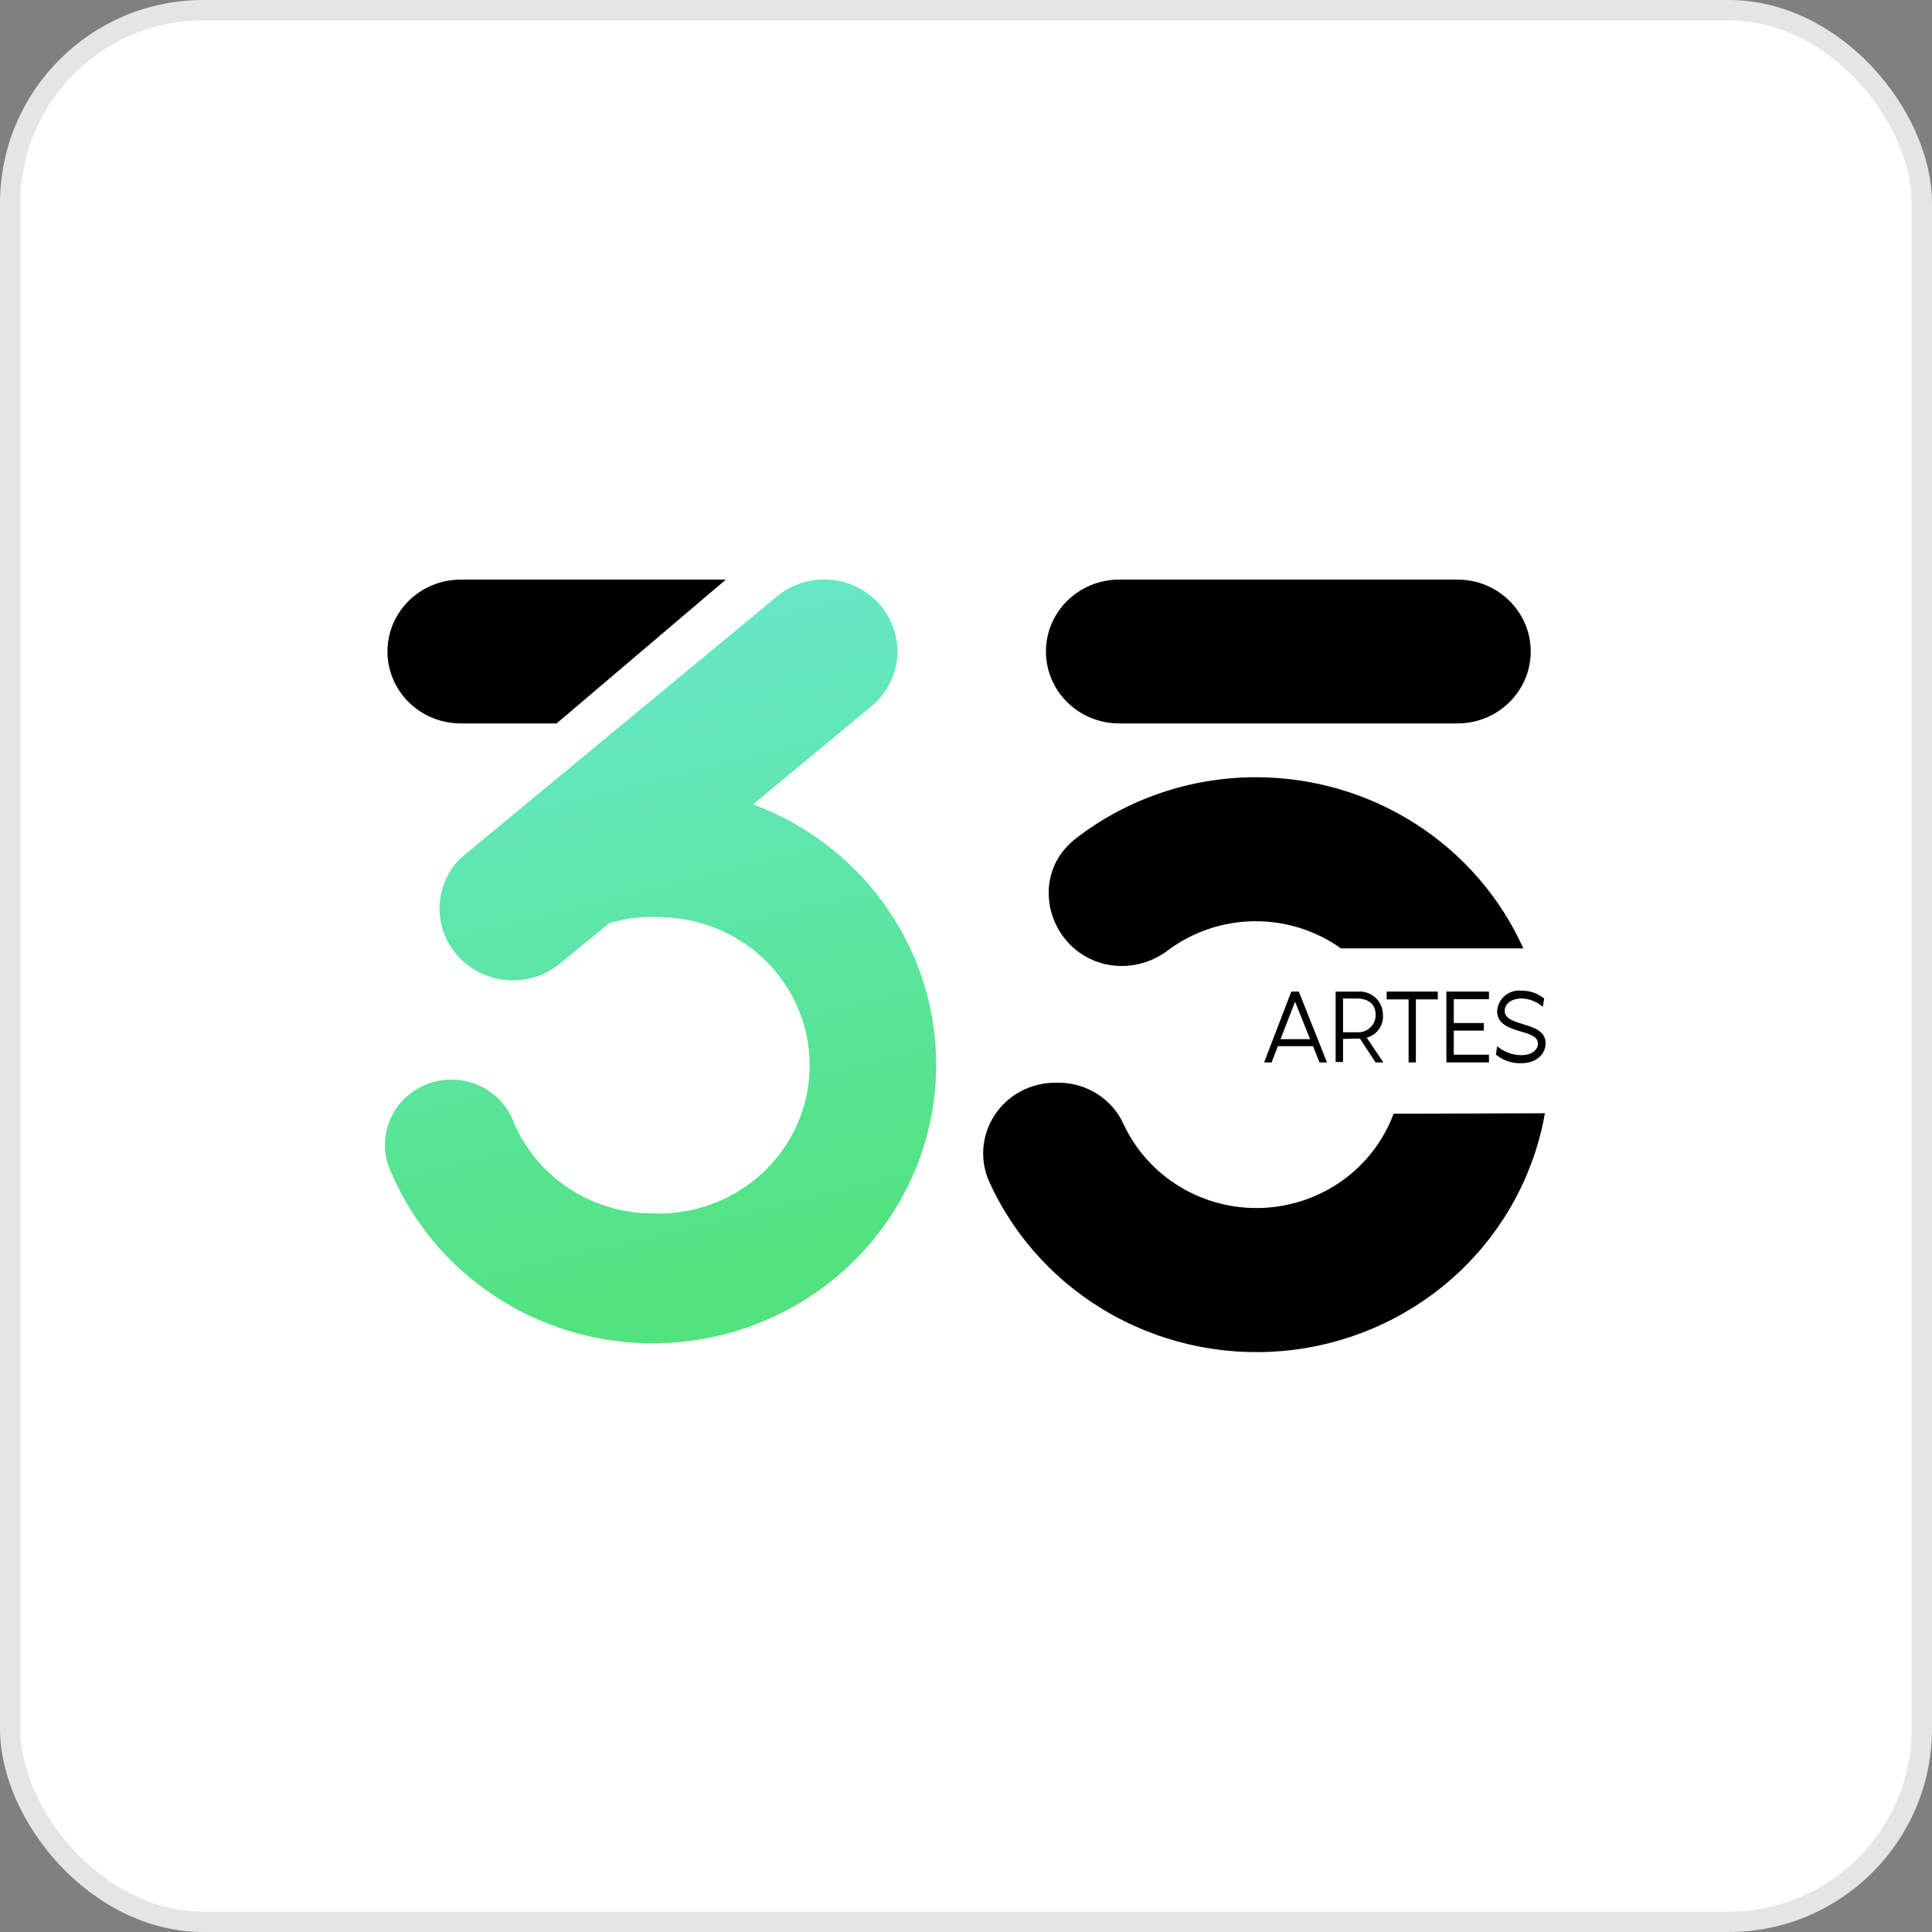 <svg width="95" height="95" viewBox="0 0 95 95" fill="none" xmlns="http://www.w3.org/2000/svg">
<rect x="0" y="0" width="95" height="95" fill="#808080" stroke="none"/>
<rect x="0.5" y="0.5" width="94" height="94" rx="9.5" fill="white" stroke="#E5E5E5"/>
<path d="M22.651 28.5C21.696 28.5 20.781 28.873 20.106 29.536C19.431 30.199 19.052 31.098 19.052 32.036C19.052 32.974 19.431 33.873 20.106 34.536C20.781 35.199 21.696 35.572 22.651 35.572H27.369L35.691 28.5H22.651Z" fill="black"/>
<path d="M37.029 39.549L42.843 34.733C43.205 34.434 43.504 34.069 43.722 33.657C43.94 33.245 44.073 32.794 44.114 32.332C44.155 31.869 44.102 31.403 43.959 30.96C43.816 30.518 43.586 30.107 43.281 29.752C42.978 29.396 42.605 29.102 42.186 28.888C41.767 28.674 41.308 28.543 40.837 28.503C40.367 28.463 39.892 28.515 39.442 28.655C38.991 28.795 38.573 29.022 38.212 29.321L22.922 41.969C22.708 42.135 22.515 42.325 22.345 42.536C21.851 43.175 21.593 43.96 21.614 44.763C21.635 45.565 21.933 46.337 22.461 46.95C23.077 47.665 23.955 48.111 24.905 48.192C25.855 48.273 26.799 47.981 27.53 47.38L29.959 45.392C30.847 45.128 31.779 45.032 32.704 45.108C34.669 45.188 36.521 46.031 37.853 47.453C39.185 48.874 39.888 50.757 39.806 52.687C39.725 54.618 38.867 56.437 37.42 57.746C35.974 59.055 34.057 59.745 32.092 59.666C30.642 59.665 29.224 59.246 28.014 58.46C26.804 57.675 25.855 56.557 25.287 55.246C25.14 54.831 24.909 54.449 24.606 54.126C24.304 53.802 23.937 53.542 23.529 53.363C23.12 53.184 22.678 53.09 22.231 53.085C21.784 53.081 21.34 53.166 20.928 53.337C20.516 53.507 20.144 53.759 19.834 54.076C19.525 54.394 19.286 54.77 19.13 55.182C18.975 55.594 18.907 56.033 18.932 56.472C18.956 56.911 19.072 57.34 19.271 57.733C20.176 59.816 21.591 61.645 23.392 63.058C25.192 64.472 27.321 65.424 29.587 65.831C31.854 66.238 34.188 66.086 36.381 65.39C38.574 64.693 40.556 63.474 42.151 61.84C43.747 60.207 44.905 58.21 45.523 56.029C46.14 53.848 46.198 51.55 45.691 49.342C45.183 47.133 44.126 45.083 42.615 43.374C41.103 41.665 39.184 40.351 37.029 39.549Z" fill="url(#paint0_linear_14479_22397)"/>
<path d="M71.669 28.5H55.03C53.042 28.5 51.431 30.083 51.431 32.036C51.431 33.989 53.042 35.572 55.03 35.572H71.669C73.656 35.572 75.268 33.989 75.268 32.036C75.268 30.083 73.656 28.5 71.669 28.5Z" fill="black"/>
<path d="M68.526 54.764C68.038 56.077 67.165 57.217 66.017 58.042C64.869 58.866 63.497 59.337 62.077 59.395C60.656 59.453 59.249 59.094 58.036 58.366C56.822 57.637 55.857 56.571 55.261 55.302C54.991 54.697 54.55 54.18 53.989 53.814C53.429 53.448 52.773 53.249 52.1 53.24H51.875C51.285 53.24 50.704 53.386 50.186 53.664C49.668 53.942 49.229 54.343 48.909 54.83C48.589 55.318 48.398 55.876 48.354 56.454C48.31 57.033 48.414 57.613 48.657 58.141C49.92 60.905 52.053 63.197 54.742 64.679C57.431 66.161 60.534 66.756 63.592 66.375C66.651 65.994 69.505 64.658 71.732 62.563C73.96 60.469 75.444 57.727 75.966 54.741L68.526 54.764Z" fill="black"/>
<path d="M61.772 38.218C58.562 38.214 55.445 39.27 52.919 41.215C50.249 43.267 51.8 47.5 55.191 47.5C56.003 47.49 56.789 47.219 57.429 46.729C58.648 45.818 60.134 45.316 61.666 45.299C63.199 45.282 64.696 45.749 65.936 46.633H74.904C73.78 44.131 71.94 42.005 69.609 40.511C67.278 39.017 64.555 38.221 61.772 38.218Z" fill="black"/>
<path d="M64.563 51.443H62.833L62.527 52.242H62.158L63.496 48.757H63.865L65.25 52.242H64.88L64.563 51.443ZM62.966 51.097H64.419L63.681 49.256L62.966 51.097Z" fill="black"/>
<path d="M66.04 51.087V52.22H65.676V48.758H66.749C66.909 48.744 67.069 48.764 67.221 48.815C67.372 48.865 67.511 48.947 67.629 49.053C67.746 49.16 67.84 49.289 67.904 49.434C67.968 49.578 68.001 49.733 68.001 49.891C68.025 50.142 67.958 50.393 67.813 50.6C67.667 50.807 67.452 50.957 67.205 51.024L68.024 52.242H67.637L66.87 51.069C66.799 51.075 66.728 51.075 66.657 51.069L66.04 51.087ZM66.04 50.758H66.703C66.823 50.769 66.945 50.755 67.059 50.717C67.174 50.679 67.279 50.617 67.368 50.537C67.457 50.456 67.527 50.358 67.574 50.248C67.622 50.139 67.645 50.021 67.643 49.902C67.643 49.336 67.245 49.098 66.703 49.098H66.04V50.758Z" fill="black"/>
<path d="M68.185 49.142V48.757H70.699V49.142H69.621V52.242H69.263V49.142H68.185Z" fill="black"/>
<path d="M72.961 50.678H71.485V51.862H73.215V52.242H71.121V48.757H73.215V49.131H71.485V50.304H72.961V50.678Z" fill="black"/>
<path d="M73.618 51.443C73.947 51.726 74.369 51.883 74.806 51.885C75.285 51.885 75.625 51.642 75.625 51.319C75.625 50.548 73.618 50.894 73.618 49.727C73.624 49.581 73.661 49.438 73.726 49.307C73.79 49.176 73.882 49.059 73.994 48.964C74.107 48.869 74.238 48.797 74.379 48.754C74.521 48.711 74.67 48.697 74.818 48.712C75.225 48.706 75.62 48.845 75.931 49.103L75.862 49.511C75.576 49.254 75.205 49.106 74.818 49.097C74.345 49.097 73.987 49.347 73.987 49.698C73.987 50.531 76 50.185 76 51.296C76 51.863 75.51 52.282 74.795 52.282C74.342 52.294 73.901 52.143 73.555 51.857L73.618 51.443Z" fill="black"/>
<defs>
<linearGradient id="paint0_linear_14479_22397" x1="27.778" y1="29.293" x2="36.152" y2="63.526" gradientUnits="userSpaceOnUse">
<stop stop-color="#68E8CC"/>
<stop offset="1" stop-color="#51E37E"/>
</linearGradient>
</defs>
</svg>
